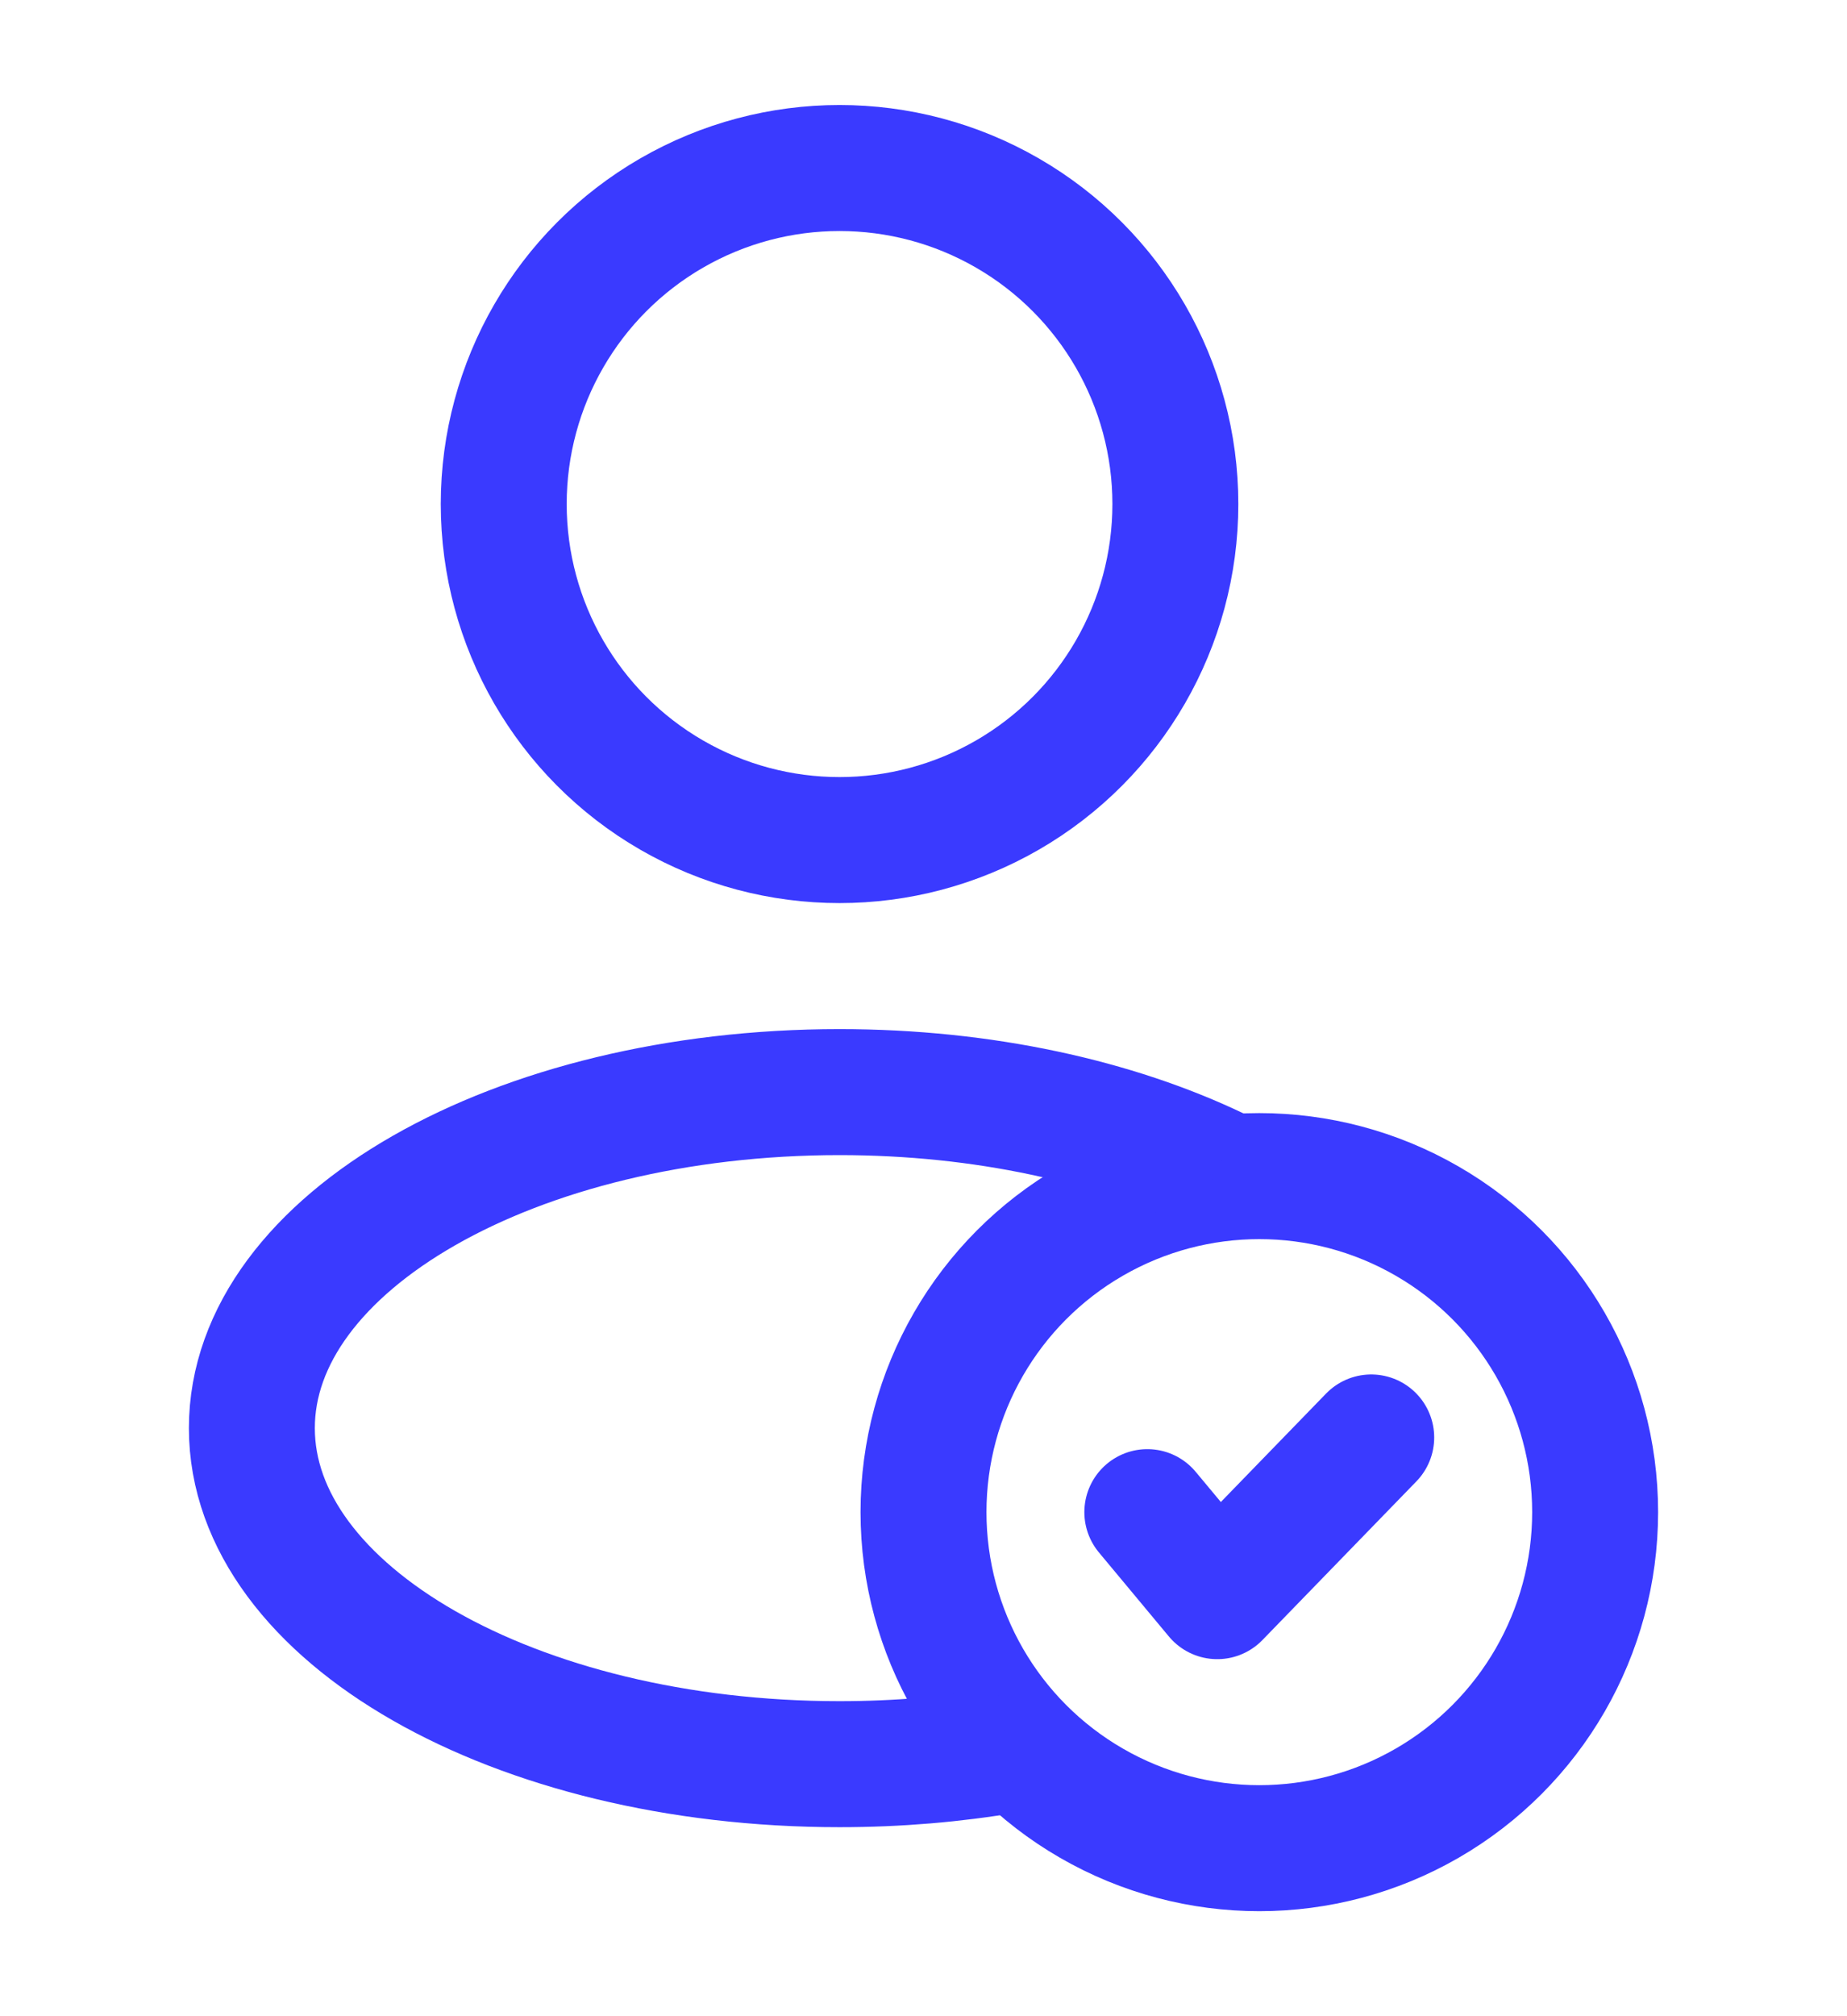 <svg width="22" height="24" viewBox="0 0 22 24" fill="none" xmlns="http://www.w3.org/2000/svg">
<g clip-path="url(#clip0_796_76)">
<circle cx="10" cy="6" r="4" stroke="#3A3AFF" stroke-width="1.5"/>
<circle cx="15" cy="18" r="4" stroke="#3A3AFF" stroke-width="1.5"/>
<path d="M13.666 18L14.499 19L16.333 17.111" stroke="#3A3AFF" stroke-width="1.5" stroke-linecap="round" stroke-linejoin="round"/>
<path d="M12 20.834C11.366 20.942 10.695 21 10 21C6.134 21 3 19.209 3 17C3 14.791 6.134 13 10 13C11.713 13 13.283 13.352 14.5 13.936" stroke="#3A3AFF" stroke-width="1.5"/>
</g>
<defs>
<clipPath id="clip0_796_76">
<rect width="22" height="24" fill="white"/>
</clipPath>
</defs>
</svg>
